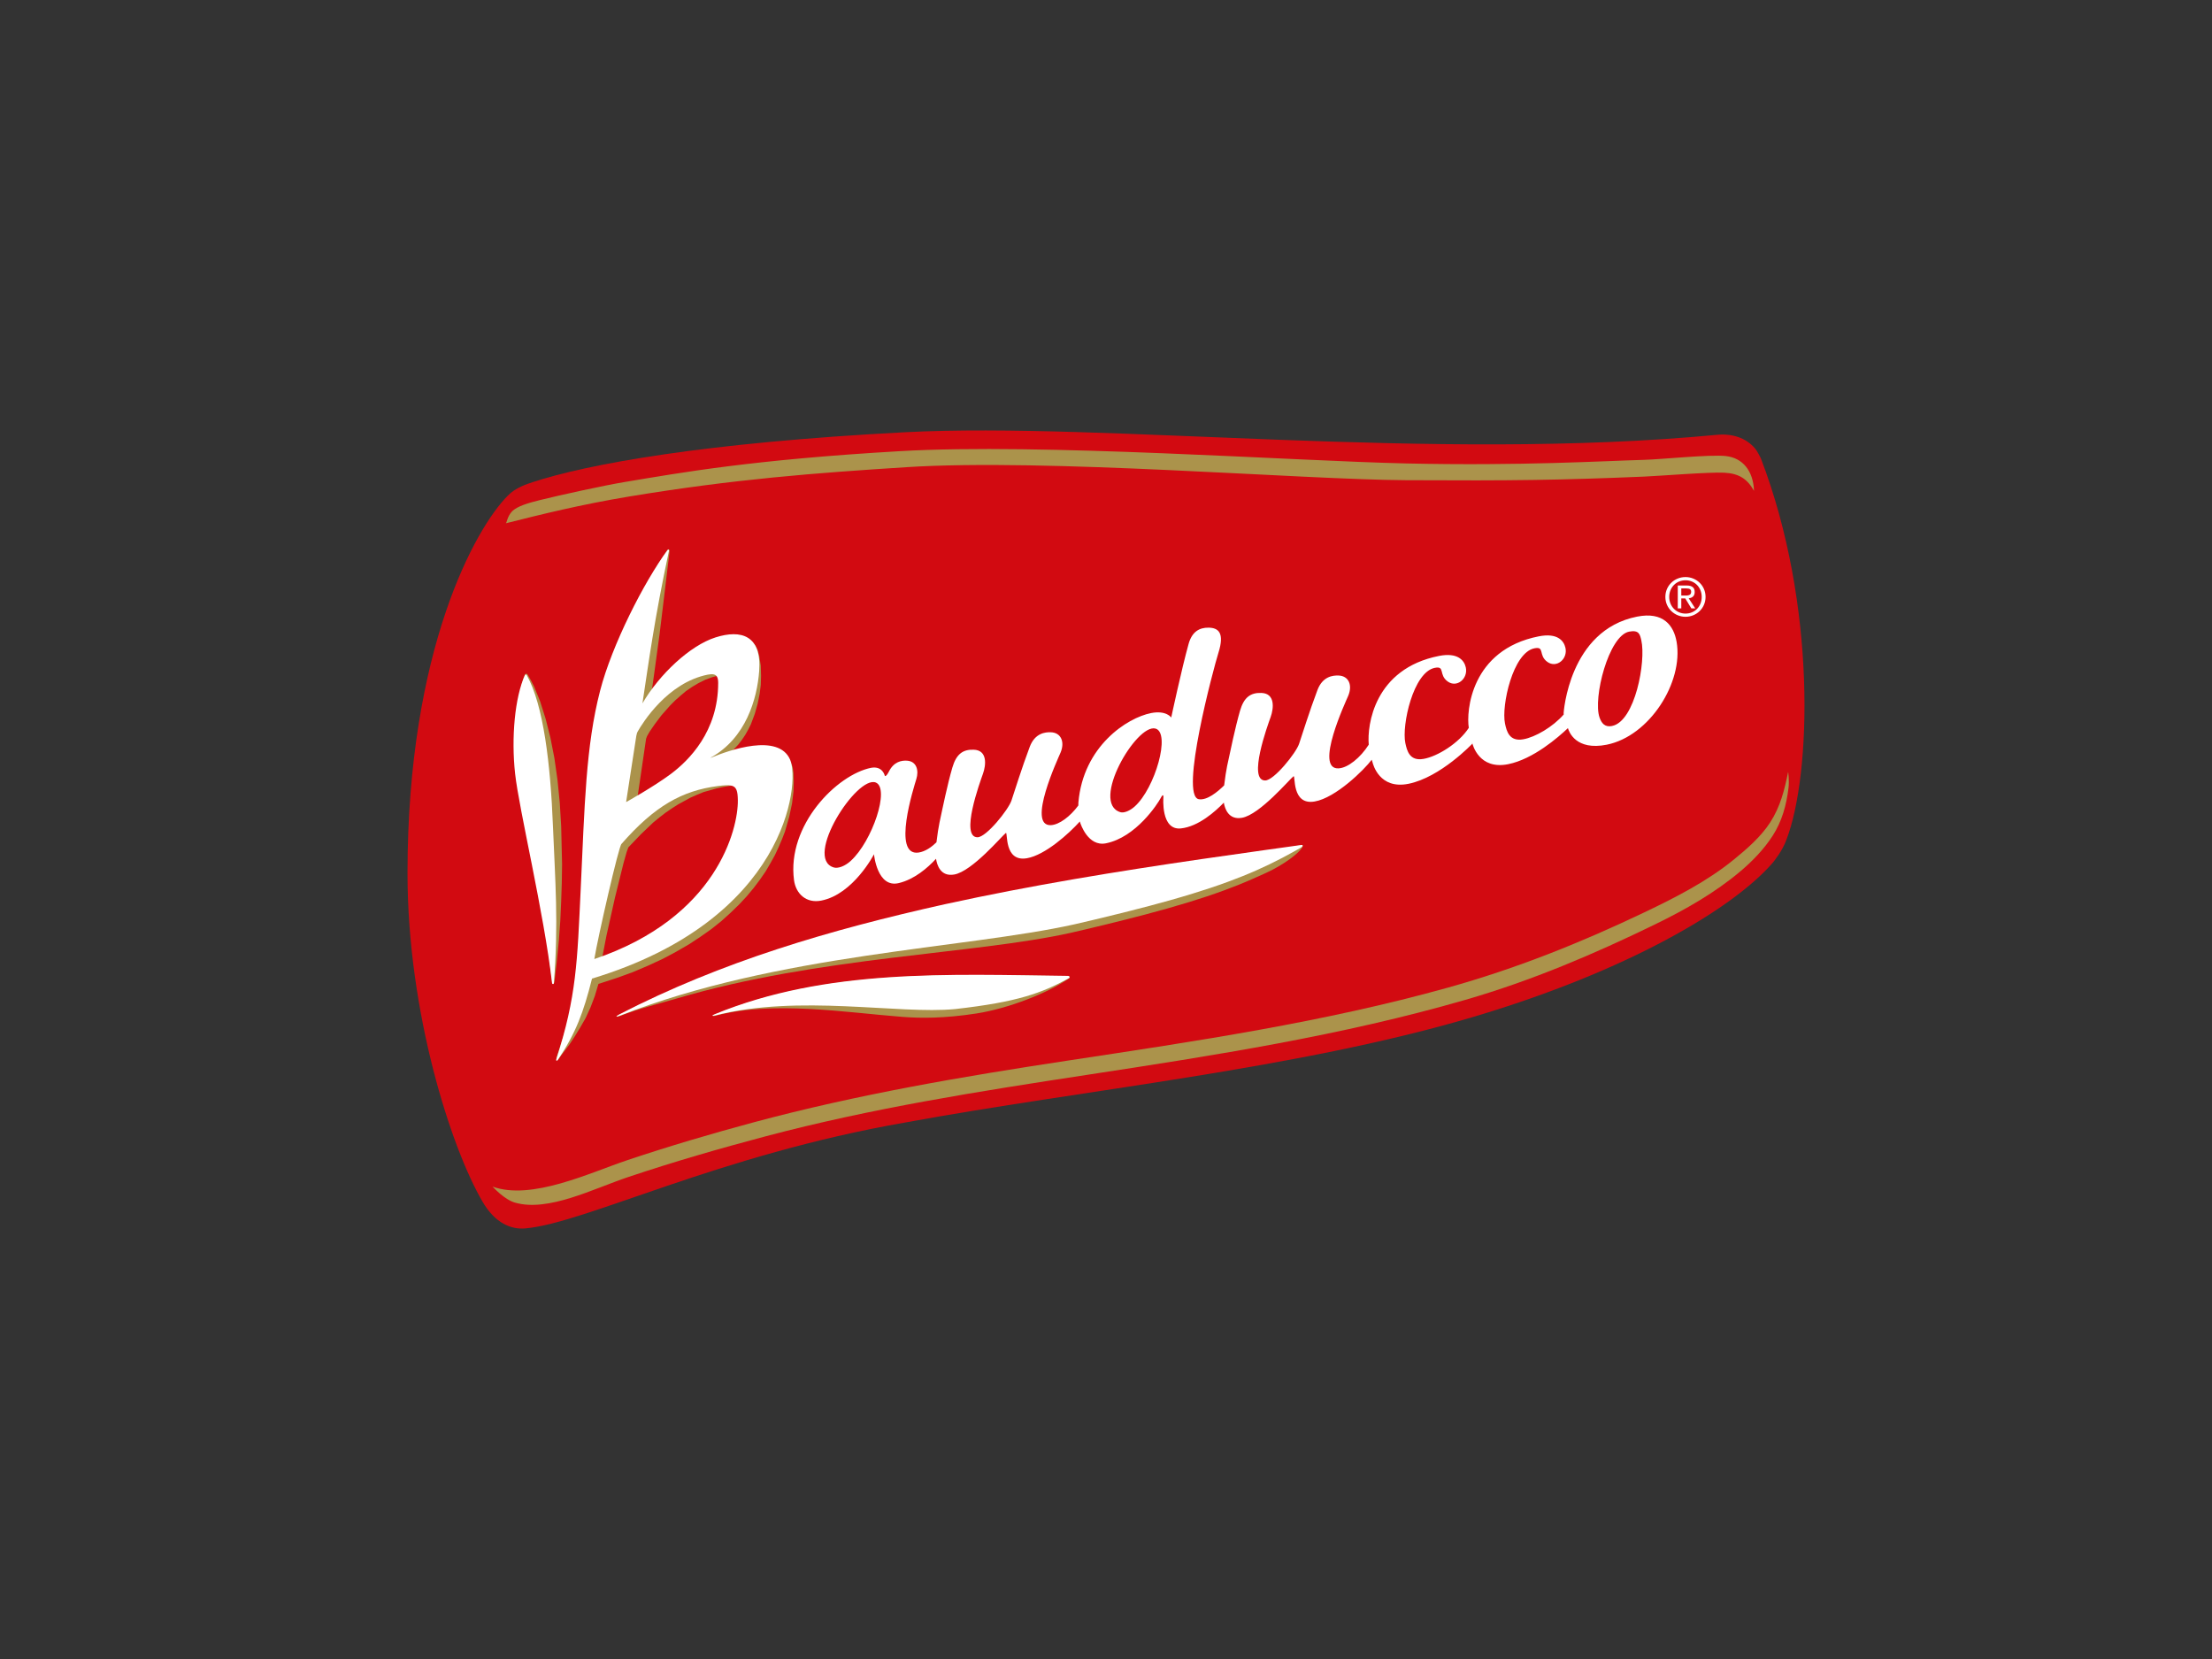 <svg xmlns="http://www.w3.org/2000/svg" id="COLORIDOS" viewBox="0 0 800 600"><rect x="0" y="0" width="800" height="600" fill="#333333" stroke="none"/><defs><style>      .cls-1 {        fill: #ab934b;      }      .cls-1, .cls-2, .cls-3 {        stroke-width: 0px;      }      .cls-2 {        fill: #d20a11;      }      .cls-3 {        fill: #fff;      }    </style></defs><path class="cls-2" d="M636.77,165.59c20.41,53.08,18.29,114.84,9.32,138.08-1.3,3.74-4.3,7.61-5.1,8.52-14.51,16.64-52.44,39.01-107.89,55.51-63.6,18.93-141.68,26.47-205.66,38.26-67.65,11.75-115.67,36.38-137.45,38.31-5.05.45-10.87-1.77-15.49-9.69-11.39-19.51-27.12-68.36-27.12-118.78,0-81.18,24.72-124.99,36.26-136.52,2.75-2.92,7.03-4.25,9.02-4.91,19.69-6.49,62.08-14.28,134.89-18.06,72.09-3.74,190.57,10.76,293.76.92,2.79-.27,9.21-.11,13.51,5.06.53.64,1.78,2.91,1.93,3.29h0Z"></path><path class="cls-1" d="M646.71,279.14c-1.31,6.54-2.83,12.62-6.5,18.3-3.34,5.17-8.37,9.54-13.09,13.39-9.75,7.95-21.15,13.76-32.45,19.15-23.11,11.04-46.43,20.35-71.13,27.24-44.84,12.5-91.08,19.35-137.04,26.31-38.39,5.81-76.38,12.28-113.95,22.38-15.36,4.13-30.64,8.64-45.72,13.7-13.49,4.52-34.58,14.66-48.7,9.54.26.23,4.24,4.67,8.1,5.79,12.04,3.47,28.26-4.99,41.01-9.26,16.35-5.48,32.94-10.29,49.6-14.7,38.36-10.18,77.19-16.28,116.33-22.25,45.98-7.02,92.1-14.18,136.86-27.14,23.86-6.91,46.46-16.5,68.75-27.38,10.82-5.28,21.36-11.26,30.6-19.04,4.43-3.73,8.6-8.06,11.74-12.93,3.34-5.17,4.96-11.06,5.71-17.22.34-2.77-.12-5.86-.12-5.86h0Z"></path><path class="cls-1" d="M624.25,164.94c-5.8-.64-23.4,1.2-29.63,1.37-14.73.4-44.47,2.23-86.04,1.3-41.57-.93-132.04-7.41-183.17-4.44-53.28,3.09-79.03,7.75-99.34,11.13-7.66,1.27-23.68,4.79-30.63,6.52-4.08,1.02-8.44,2.18-10.33,4.22-1.65,1.77-1.85,4.14-2.18,4.22,12.75-3.22,27.23-6.81,44.61-9.69,38.19-6.32,67.36-8.5,100.09-10.6,50.91-3.27,142.65,4.49,180.95,4.7,39.37.21,55.5-.03,86.04-1.3,5.44-.23,23.53-1.69,28.98-1.41,5.43.28,8.38,2.31,10.76,6.56-.25-7.28-4.16-11.91-10.11-12.57h0Z"></path><path class="cls-1" d="M471.17,305.84c-.08-.28-.62-.12-.84-.09-.58.08-1.15.16-1.73.24-1.19.16-9.54,2.73-12.09,3.31-7.58,1.72-15.28,3.33-22.97,4.45-7.71,1.12-15.42,2.27-23.12,3.48-7.74,1.21-15.47,2.47-23.19,3.79-7.77,1.34-15.53,2.74-23.27,4.24-7.82,1.51-15.62,3.1-23.39,4.81-41.91,9.31-79.48,17.84-116.24,36.76-1.63.84-1.58,1.2.08.54,6.66-2.62,13.67-4.28,20.52-6.3,51.43-15.17,107.21-15.91,142.31-23.7,2.52-.59,5.04-1.18,7.56-1.77,6.54-1.56,13.05-3.17,19.55-4.89,5.25-1.39,10.49-2.86,15.68-4.45,4.26-1.31,8.49-2.71,12.67-4.24,3.55-1.3,7.07-2.71,10.53-4.24,3.12-1.39,6.29-2.72,9.23-4.46,6.29-3.72,8.9-6.74,8.69-7.48h0Z"></path><path class="cls-1" d="M242.19,199.09l-.1-.2-.2-.21h-.2l-.31.21-1.54,2.26-1.64,2.58-3.2,5.87-3.09,6.59-2.98,7-2.88,7.32-2.48,7.2-2.26,7-1.75,6.49-1.75,7.53-1.34,7.82-1.03,8.14-.82,8.44-.62,9.06-.52,9.68-1.03,21.62-.52,8.85-.62,7.82-.93,7.1-1.24,6.7-1.44,6.59-1.74,6.8-2.17,7.31-2.59,8.04.11.31.2.11h.31l.21-.2,3.92-5.16,1.95-2.98,1.96-3.2,1.95-3.4,1.75-3.82,1.55-4.1,1.33-4.42,6.39-2.07,5.97-2.16,5.56-2.36,5.35-2.47,4.84-2.58,4.64-2.68,4.22-2.78,3.92-2.77,3.6-2.88,3.3-2.98,3.09-3,2.78-2.98,2.47-2.98,2.26-2.99,2.06-2.99,1.75-2.99,1.65-2.98,1.34-2.89,1.23-2.88,1.03-2.67,1.54-5.35,1.03-4.84.52-4.32.1-3.71-.1-2.99-.31-2.16-.72-1.75-.92-1.34-1.23-1.12-1.55-.83-1.64-.51-1.96-.31-1.96-.1-2.06.1-4.32.62-4.12,1.04-3.7,1.12-2.98,1.14.1-.1,2.17-1.34,1.95-1.44,1.75-1.64,1.54-1.66,1.34-1.75,1.23-1.84,1.04-1.86.93-1.86,1.43-3.81,1.04-3.71.71-3.5.41-3.2.1-3.29-.1-3.7-.51-3.3-.62-2.36-.82-1.65-1.14-1.23-1.34-.82-1.54-.42-1.65-.1-1.96.1-2.16.42-2.26.71-1.75.62-1.76.72-3.59,2.06-3.61,2.58-3.61,2.98-3.39,3.41-3.19,3.6-2.89,3.81-2.47,3.92,1.75-12.46,1.95-14.32,3.6-29.86h0M233.96,266.33l1.02-1.76,1.76-2.57,2.48-3.3,3.09-3.5,1.85-1.86,1.85-1.64,2.07-1.75,2.27-1.55,2.26-1.34,2.47-1.23,2.57-.93,2.68-.72h.93l.62.1.52.41.31.62.3,1.54v1.97l-.1,3.19-.41,3.09-.51,2.88-.72,2.68-.93,2.58-1.03,2.37-1.13,2.27-1.24,2.16-2.78,3.71-2.88,3.19-2.78,2.68-2.58,2.06-5.04,3.5-5.16,3.3-5.66,3.3,3.5-23.88.1-.72.31-.82h0M269.27,290.73l-.1,2.17-.31,2.67-.61,2.99-.82,3.29-1.24,3.7-1.65,3.82-1.95,4.01-2.58,4.22-3.09,4.22-3.61,4.22-1.96,2.05-2.26,2.06-2.27,2.06-2.57,1.96-2.67,1.95-2.88,1.85-3.09,1.85-3.19,1.85-3.4,1.64-3.7,1.65-3.81,1.55-4.02,1.42,1.85-9.56,3.09-13.8,3.09-12.46,1.13-4,.61-1.65,4.53-4.74,4.42-4.22,2.27-1.86,2.27-1.75,2.27-1.54,2.26-1.45,4.53-2.47,2.36-1.03,2.27-.93,4.74-1.34,2.36-.51,2.47-.42,1.96-.09,1.45.09.93.32.5.72.31.92.1,1.24v3.29h0Z"></path><polygon class="cls-1" points="189.89 243.88 189.27 245.42 188.76 247.18 188.04 250.99 187.73 255.21 187.62 259.73 187.83 264.57 188.24 269.52 189.27 279.4 191.02 293.1 193.9 312.56 196.99 334.39 198.44 345.09 199.67 355.18 199.78 355.49 200.08 355.58 200.39 355.49 200.5 355.3 201.42 347.36 202.14 339.95 202.65 332.84 202.96 325.94 203.18 319.25 203.28 312.56 202.96 298.86 202.45 290.32 201.63 282.08 200.5 274.15 199.05 266.74 197.3 259.84 195.34 253.66 193.18 248.31 191.95 245.94 190.71 243.78 190.3 243.67 190.1 243.67 189.89 243.88 189.89 243.88"></polygon><path class="cls-3" d="M285.76,274.75c-4.22-9.73-22.04-3.48-28.66-.69-.11.04-.14-.02-.02-.08,12.67-7.01,16.75-21.21,17.49-31.33.93-12.83-6.51-15.09-15.84-12.11-9.18,2.94-20.24,13.3-26.38,23.84,2.29-15.11,4.32-30.5,9.6-55.22.06-.3-.24-.6-.55-.17-8.48,11.42-20.12,34.39-24.35,50.77-5.21,20.14-5.59,41.2-7.06,72.45-1.21,25.24-1.44,38.13-8.83,60.99-.14.43.26.61.57.18,6.52-9.78,9.28-17.14,12.38-29.46,70.36-21.29,75.34-70.65,71.65-79.17M230.17,266.01c.04-.29.19-.96.42-1.37,1.77-3.14,10.79-17.75,25.39-20.65,1.69-.32,2.73-.17,3.27.67.34.5.49,1.25.49,2.32,0,17.61-10.64,28.07-17.11,32.92-6.23,4.65-16.16,10.17-16.16,10.17,0,0,0-.02.01-.06-.02,0-.03.02-.03.02,0,0,2.29-14.89,3.7-24.02M214.97,346.85s0-.03,0-.05c0,0-.01,0-.02,0,1.25-7.65,8.86-41.03,9.83-41.6,11.95-13.67,21.9-19.26,34.88-20.92,4.2-.55,5.98-.43,6.71,1.43.34.85.46,2.06.48,3.75.13,10.2-7.46,42.37-51.89,57.39h0Z"></path><path class="cls-3" d="M471.1,305.74c-.11-.27-.62-.12-.84-.09-.57.08-1.15.16-1.73.24-1.19.16-2.38.33-3.57.5-2.35.33-4.69.66-7.03.98-7.69,1.08-15.38,2.17-23.08,3.29-7.71,1.12-15.42,2.27-23.11,3.48-7.74,1.21-15.47,2.47-23.19,3.8-7.77,1.34-15.53,2.74-23.27,4.24-7.82,1.51-15.62,3.11-23.39,4.81-41.91,9.31-80.99,20.86-117.75,39.79-1.63.84-1.58,1.2.08.55,57-22.43,124.6-24.21,164.34-33.03,2.52-.58,5.04-1.17,7.56-1.77,6.54-1.56,13.06-3.17,19.55-4.89,5.25-1.39,10.49-2.86,15.68-4.46,4.26-1.31,8.49-2.7,12.67-4.24,3.55-1.3,7.07-2.71,10.53-4.24,3.12-1.38,6.2-2.88,9.23-4.46,1.48-.77,2.95-1.57,4.4-2.38.73-.41,1.46-.83,2.19-1.25.23-.12.88-.5.72-.86h0Z"></path><path class="cls-3" d="M189.85,244.17c-3.67,8.03-4.98,22.63-3.56,35.6,1.41,12.93,10.41,50.16,13.37,75.77.04.48.6.46.64.12,1.77-21.36.46-37.65-.3-56.5-.9-22.94-3.45-44.22-9.5-55-.14-.25-.49-.3-.64.01h0Z"></path><path class="cls-3" d="M606.36,232.09c-1.03-5.87-4.79-10.98-14.32-9.07-24.68,4.9-26.53,34.88-26.53,34.88l.03.5c-3.95,4.52-10.31,8.22-14.65,8.98-5.05.87-6.01-2.94-6.59-5.73-1.35-6.42,2.84-25.63,10.63-27.18,3.86-.78,1.33,2.44,4.66,4.89,3.34,2.45,7.49-1.02,6.57-5.08-.58-2.55-2.9-5.47-9.64-4.14-24.63,4.85-26.28,27.2-25.31,33.09-3.53,5.5-11.32,10.37-16.36,11.23-5.07.89-6-2.95-6.59-5.73-1.35-6.43,2.84-25.63,10.63-27.19,3.85-.78,1.32,2.45,4.66,4.91,3.34,2.45,7.48-1.03,6.57-5.1-.58-2.53-2.91-5.45-9.65-4.13-23.44,4.6-26.09,25.06-25.44,32.1-3,4.7-7.57,8.44-10.97,8.57-8.79.35,2.66-24.17,3.54-26.23,1.63-3.87.19-7.26-3.57-7.35-1.96-.06-5.69.28-7.57,5.29-2.91,7.73-5.51,16.1-6.63,19.42-1.11,3.31-9.1,13.28-12.29,13.25-6.31-.05.86-19.78,2.01-22.96,1.14-3.22,1.66-8.52-3.34-8.7-3.97-.15-6.34,1.61-7.74,6.45-1.74,6.03-3.48,14.44-4.66,19.96-.28,1.32-.77,4.32-1.08,7.03-2.41,2.38-6.2,5.48-9.15,5-7.08-1.15,5.37-47.56,7.09-52.99,2.25-7.15.04-9.02-3.61-9.06-3.23-.02-5.94,1.38-7.19,5.89-2.51,8.97-6.28,26.61-6.28,26.61,0,0-1.78-2.69-7.28-1.61-8.71,1.71-24.53,12.02-26.29,32.31-.01.4-.03.76-.03,1.12-2.94,3.98-6.92,6.97-9.95,7.11-8.79.34,2.66-24.18,3.52-26.24,1.63-3.86.19-7.27-3.57-7.36-1.96-.06-5.71.29-7.58,5.3-2.9,7.7-5.49,16.09-6.61,19.42-1.13,3.32-9.1,13.29-12.3,13.26-6.31-.06.87-19.8,2-22.97,1.15-3.2,1.65-8.52-3.33-8.7-3.96-.15-6.33,1.62-7.74,6.47-1.76,6.01-3.48,14.41-4.66,19.94-.29,1.33-.78,4.35-1.09,7.08-1.72,1.68-3.98,3.33-6.48,3.71-9.68,1.36-1.71-23.56-.79-26.6.93-3.01.18-6.38-3.36-6.63-2.01-.14-4.79.37-6.57,3.94-.99,1.96-1.46,1.59-1.46,1.59,0,0-.71-3.69-4.93-2.96-12.42,2.45-30.58,20.77-27.92,40.65.66,4.91,4.42,8.46,9.86,7.38,11.61-2.29,19.06-16.75,19.06-16.75,0,0,1.14,12.36,9.01,10.41,5.65-1.38,10.34-5.45,13.43-8.78.32,2.14,1.58,6.57,6.57,5.69,6.51-1.12,17.39-14.11,18.67-15.02.79-.56-.79,10.6,7.64,9.13,6.57-1.14,15.14-8.85,19.13-13.29.04.17.09.31.13.44.13.39,2.81,8.73,9.28,7.46,10.89-2.16,18.75-14.3,19.85-16.41,1.1-2.11.96-.17.96-.17,0,0-1.01,11.95,6.32,11.19,6.39-.67,12.51-6.19,15.53-9.32.37,2.19,1.72,6.31,6.54,5.48,6.51-1.13,17.38-14.12,18.67-15.02.79-.57-.81,10.59,7.64,9.12,7.61-1.31,17.9-11.45,20.64-15.1.15.49.26.8.32,1.02.15.56,2.44,9.8,12.98,7.68,11.56-2.32,23.09-14.51,23.09-14.51l-.12-.52c.05.09.07.19.09.27.14.57,2.42,9.78,12.98,7.67,9.08-1.82,18.15-9.75,21.62-13.04.39,1.37,2.91,8.2,14.04,5.99,15.47-3.1,27.79-22.58,25.27-37.2M307.71,311.33c-2.16,1.97-4.65,2.86-6.19,2.39-10.98-3.36,8.38-33.44,15.22-30.71,5.2,2.1-1.29,21.27-9.04,28.32M410.37,291.69c-1.69,1.51-3.84,2.45-5.18,2.04-10.97-3.35,5.78-32.05,12.68-30.24,5.64,1.48-.11,21.59-7.5,28.2M583.01,262.57c-2.66.52-3.81-1.07-4.52-3.09-2.44-6.94,3.28-29.57,10.7-31.04,3.61-.7,3.93,1.04,4.41,3.13,1.75,7.53-2.23,29.33-10.59,30.99h0Z"></path><path class="cls-3" d="M609.59,208.7c3.9,0,7.25,3.04,7.25,7.18s-3.35,7.19-7.25,7.19-7.29-3.04-7.29-7.19,3.34-7.18,7.29-7.18M609.59,209.86c-3.33,0-5.9,2.59-5.9,6.02s2.57,6.03,5.9,6.03,5.86-2.55,5.86-6.03-2.57-6.02-5.86-6.02M608.06,220.03h-1.27v-8.28h3.18c1.96,0,2.94.73,2.94,2.36,0,1.49-.93,2.13-2.17,2.28l2.36,3.64h-1.4l-2.2-3.6h-1.44v3.6M608.06,215.39h1.52c1.56,0,2.05-.45,2.05-1.36,0-.8-.4-1.23-1.84-1.23h-1.73v2.59h0Z"></path><path class="cls-1" d="M386.23,353.03c-43.07-.53-87.19-2.69-127.57,13.88-1.1.45-1.05.75.08.46,20.52-5.53,46.96-1.21,67.55.39,6.71.53,15.32.56,26.84-1.22,11.52-1.78,26.03-7.45,33.39-12.65.5-.27.31-.86-.29-.87h0Z"></path><path class="cls-3" d="M386.25,352.94c-43.08-.53-87.41-2.7-127.79,13.88-1.1.45-1.05.75.09.46,30.43-7.82,66.32-.35,86.91-2.34h0c22.66-2.55,31.33-5.81,41.08-11.13.5-.27.31-.86-.29-.87h0Z"></path></svg>